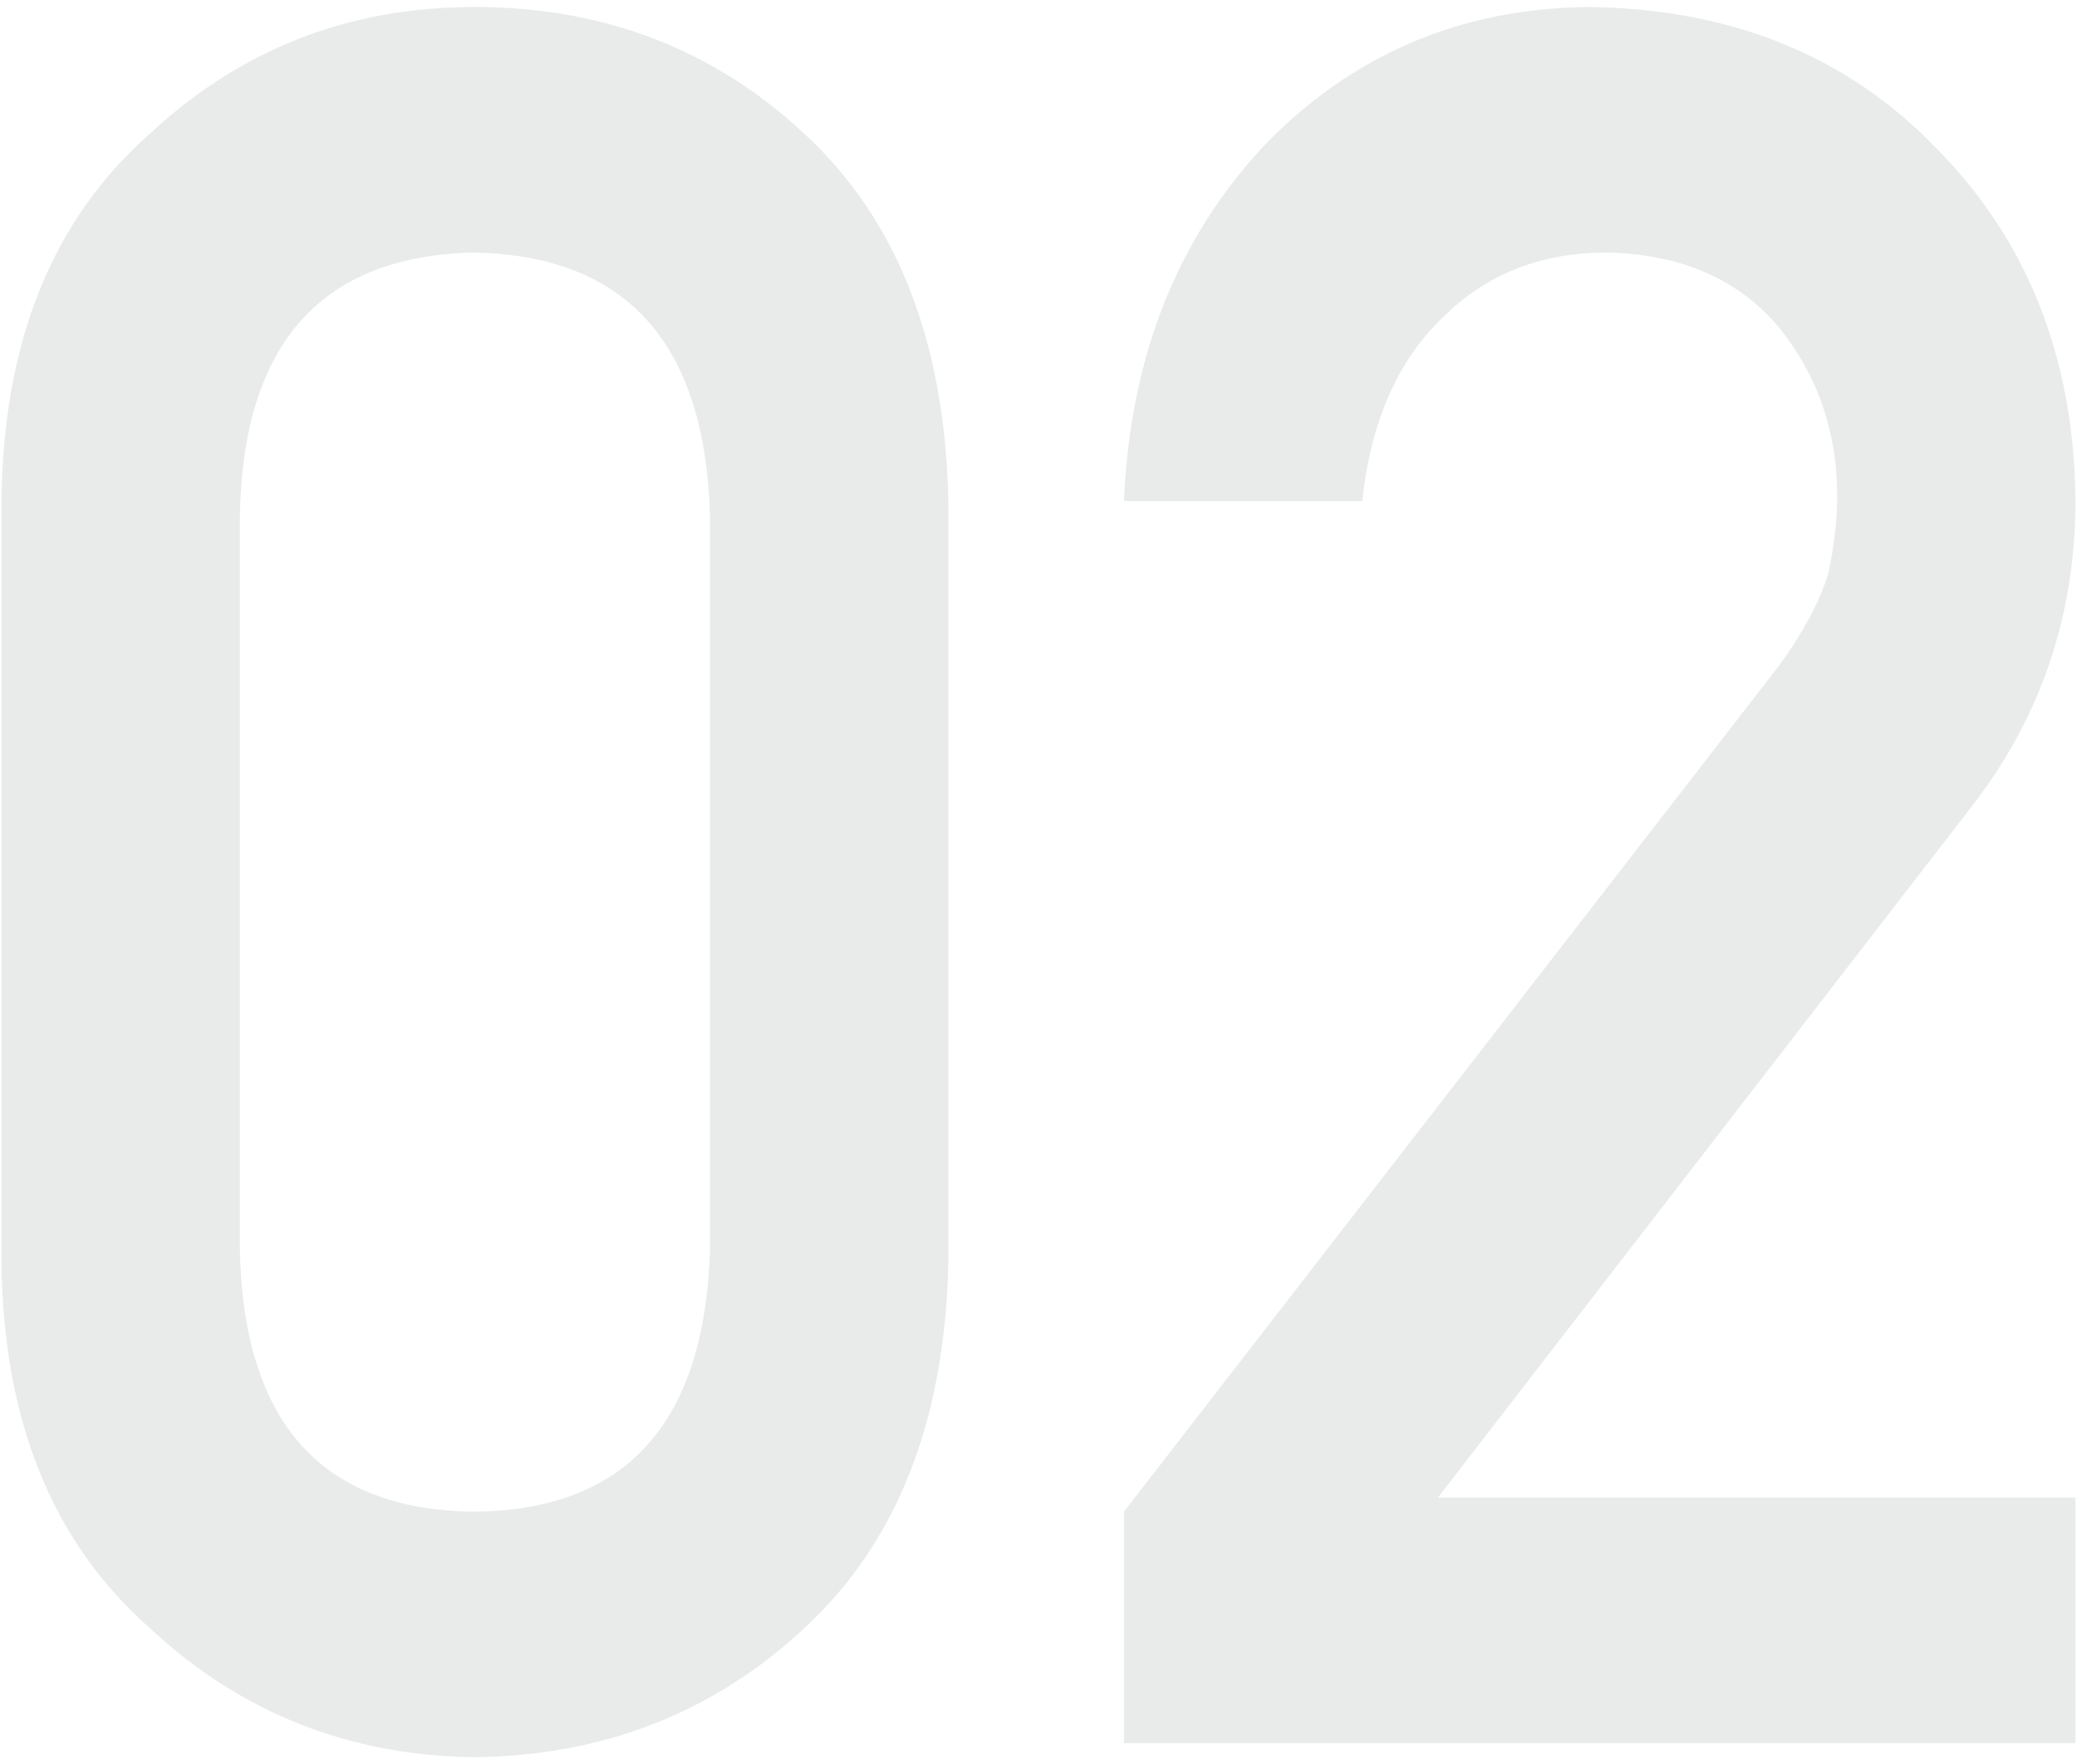 <?xml version="1.0" encoding="utf-8"?>
<!-- Generator: Adobe Illustrator 25.4.1, SVG Export Plug-In . SVG Version: 6.00 Build 0)  -->
<svg version="1.1" id="レイヤー_1" xmlns="http://www.w3.org/2000/svg" xmlns:xlink="http://www.w3.org/1999/xlink" x="0px"
	 y="0px" viewBox="0 0 146 124" style="enable-background:new 0 0 146 124;" xml:space="preserve">
<g>
	<g>
		<path style="fill:#E9EAEA;" d="M0.105,35.217C0.212,24.056,3.674,15.465,10.488,9.442c6.384-5.966,14.002-8.951,22.856-8.951
			c9.121,0,16.874,2.988,23.259,8.965c6.492,6.032,9.844,14.638,10.06,25.815v53.374c-0.215,11.123-3.568,19.701-10.06,25.732
			c-6.385,5.977-14.138,9.02-23.259,9.131c-8.854-0.111-16.472-3.149-22.856-9.117C3.674,108.37,0.212,99.806,0.105,88.7V35.217z
			 M49.91,36.297c-0.324-12.143-5.846-18.325-16.566-18.548c-10.775,0.223-16.271,6.406-16.486,18.548v51.405
			c0.215,12.255,5.711,18.438,16.486,18.548c10.721-0.11,16.242-6.293,16.566-18.548V36.297z"/>
		<path style="fill:#E9EAEA;" d="M79.006,106.246l45.864-59.219c1.773-2.384,2.982-4.602,3.628-6.654
			c0.429-1.94,0.645-3.771,0.645-5.49c0-4.546-1.371-8.511-4.113-11.894c-2.85-3.382-6.882-5.128-12.096-5.24
			c-4.624,0-8.468,1.525-11.532,4.575c-3.172,3.05-5.053,7.349-5.645,12.893H79.006c0.428-10.055,3.702-18.371,9.819-24.946
			c6.171-6.408,13.764-9.668,22.779-9.779c10.088,0.111,18.272,3.435,24.551,9.97c6.385,6.479,9.631,14.705,9.739,24.674
			c0,7.977-2.361,15.066-7.081,21.268l-37.735,48.852h44.815v17.258H79.006V106.246z"/>
	</g>
</g>
</svg>
